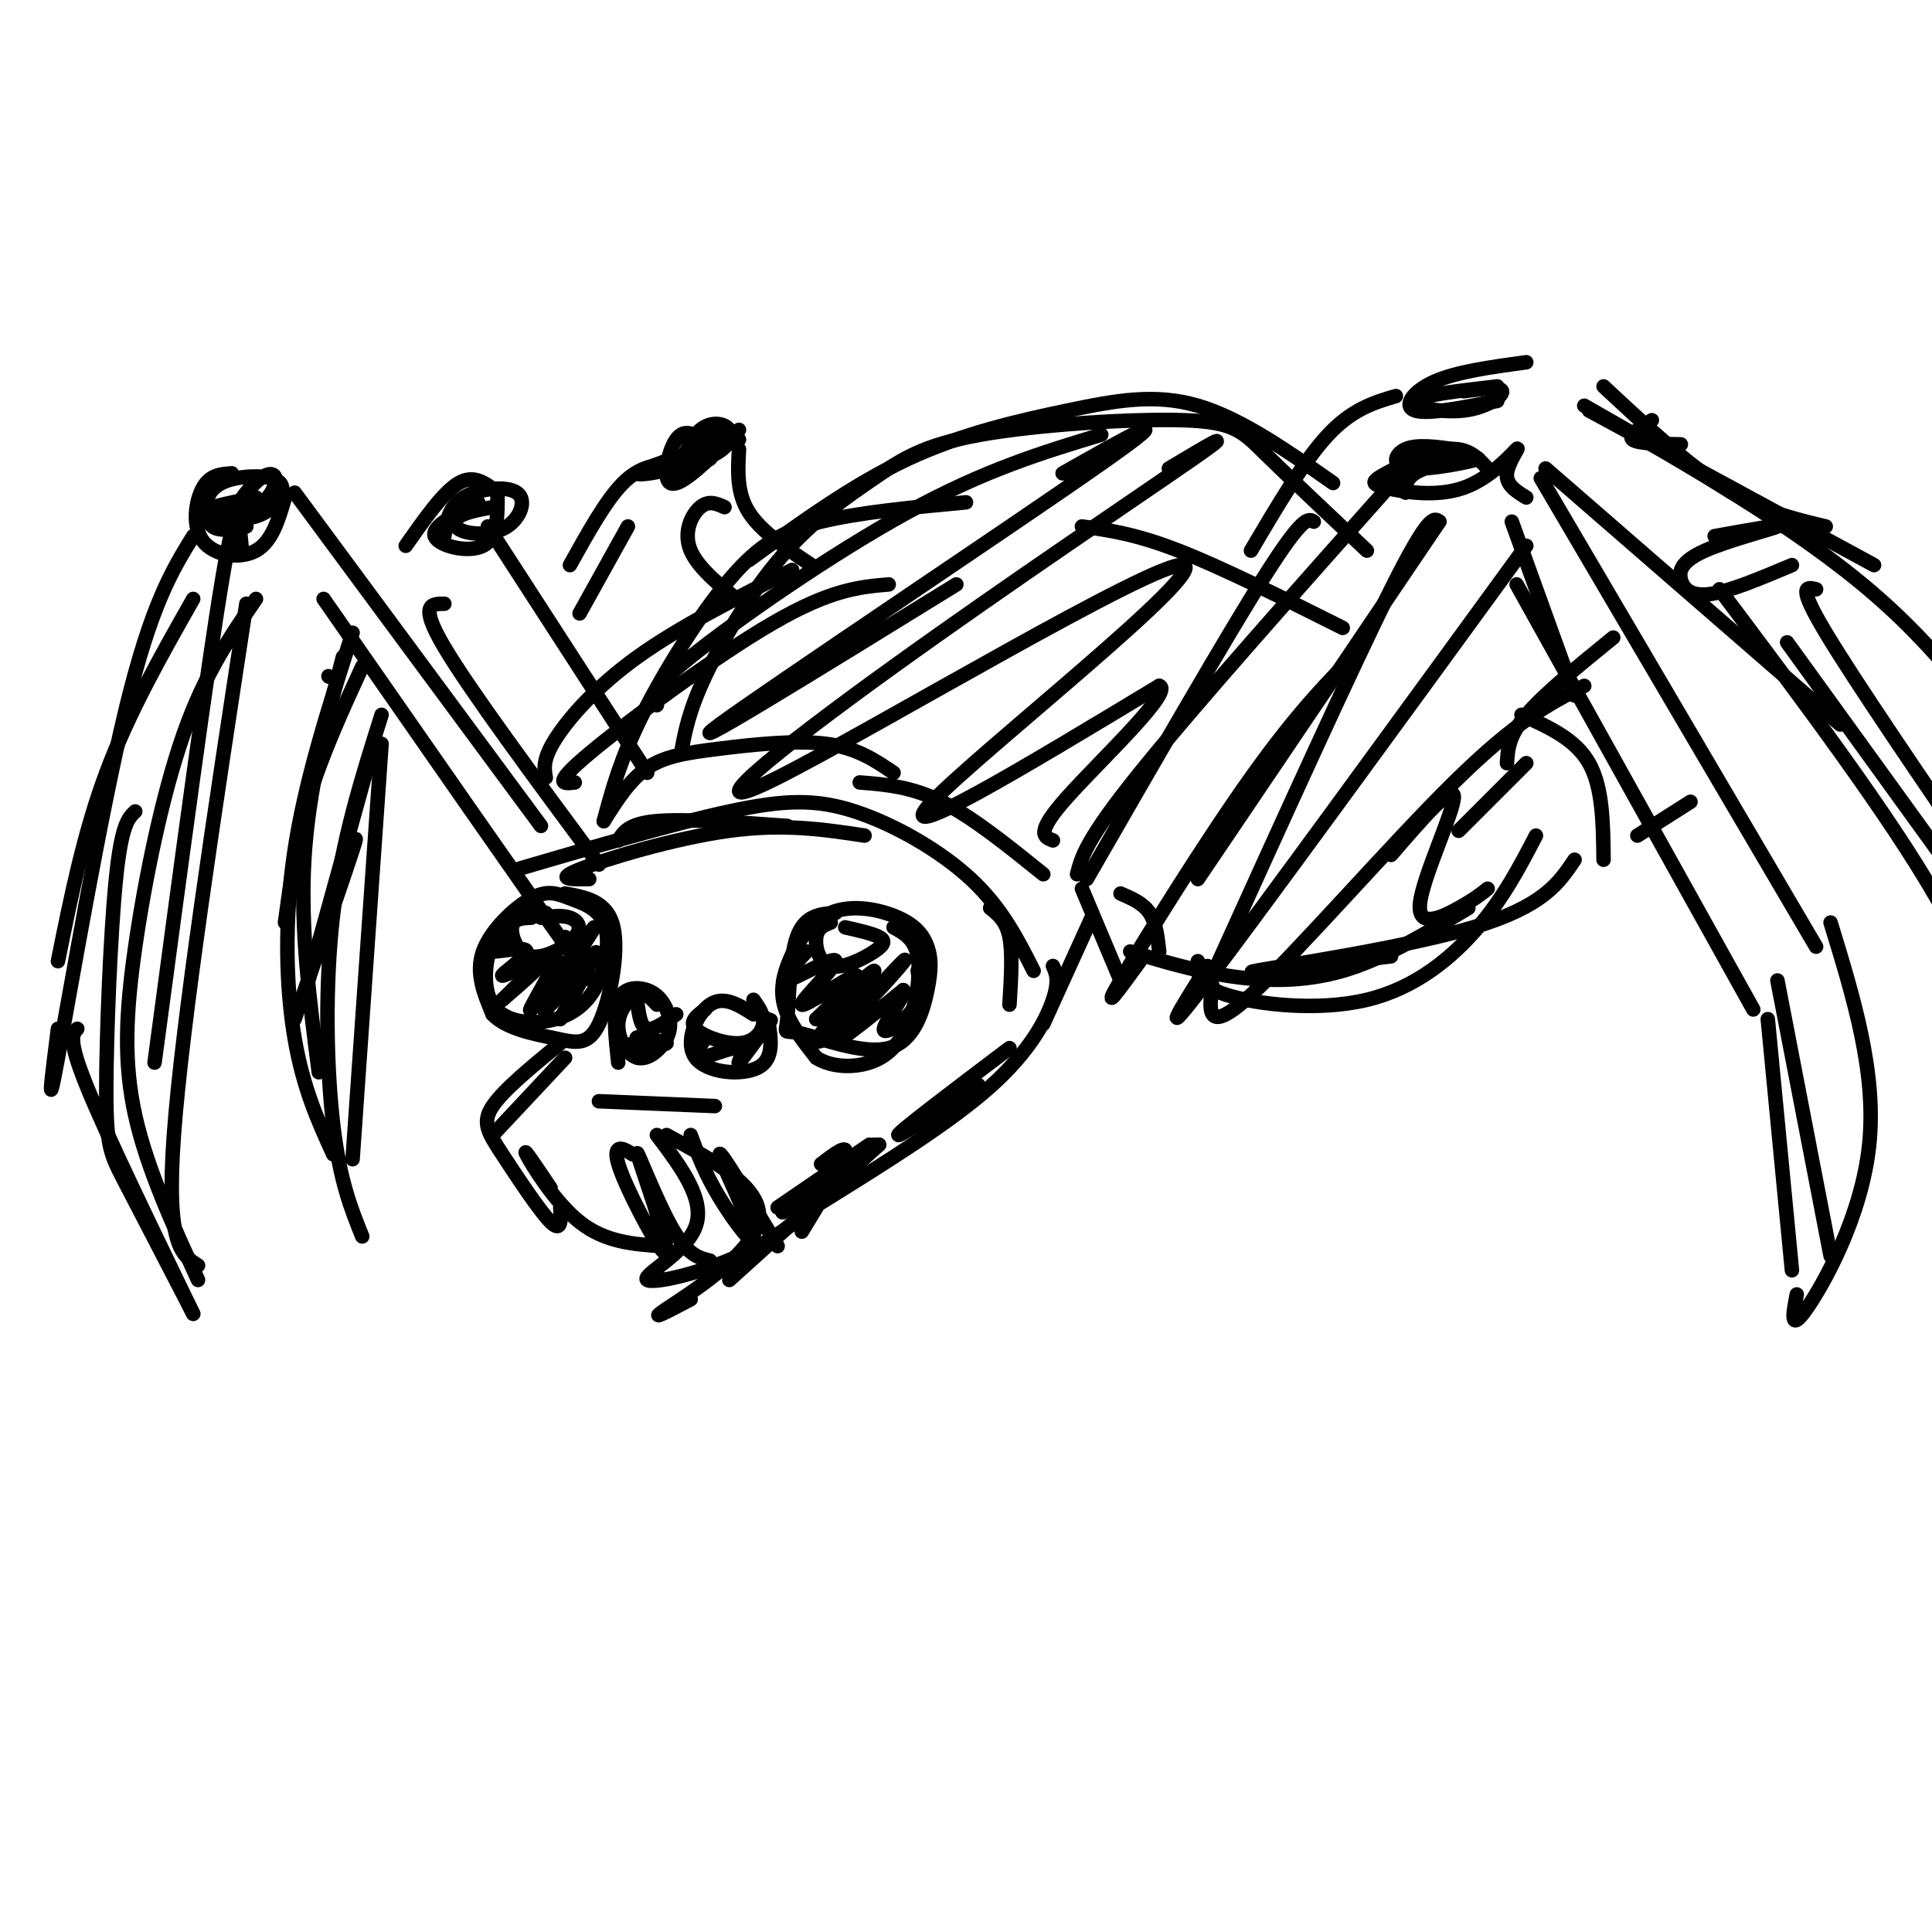<svg viewBox='0 0 400 400' version='1.1' xmlns='http://www.w3.org/2000/svg' xmlns:xlink='http://www.w3.org/1999/xlink'><g fill='none' stroke='rgb(0,0,0)' stroke-width='3' stroke-linecap='round' stroke-linejoin='round'><path d='M113,189c-3.787,0.124 -7.573,0.249 -10,4c-2.427,3.751 -3.494,11.129 -1,15c2.494,3.871 8.551,4.234 13,3c4.449,-1.234 7.291,-4.065 9,-8c1.709,-3.935 2.287,-8.974 1,-12c-1.287,-3.026 -4.438,-4.038 -7,-5c-2.562,-0.962 -4.536,-1.874 -8,0c-3.464,1.874 -8.418,6.536 -10,11c-1.582,4.464 0.209,8.732 2,13'/><path d='M102,210c2.788,3.029 8.758,4.100 13,5c4.242,0.900 6.758,1.627 9,-3c2.242,-4.627 4.212,-14.608 3,-20c-1.212,-5.392 -5.606,-6.196 -10,-7'/><path d='M173,189c-3.193,0.233 -6.386,0.466 -8,5c-1.614,4.534 -1.649,13.369 -2,17c-0.351,3.631 -1.019,2.057 3,3c4.019,0.943 12.725,4.401 18,3c5.275,-1.401 7.119,-7.663 8,-12c0.881,-4.337 0.799,-6.751 0,-9c-0.799,-2.249 -2.316,-4.335 -6,-6c-3.684,-1.665 -9.534,-2.910 -14,-1c-4.466,1.910 -7.549,6.976 -9,11c-1.451,4.024 -1.272,7.007 0,10c1.272,2.993 3.636,5.997 6,9'/><path d='M169,219c2.982,1.900 7.439,2.148 11,1c3.561,-1.148 6.228,-3.694 8,-8c1.772,-4.306 2.649,-10.373 2,-14c-0.649,-3.627 -2.825,-4.813 -5,-6'/><path d='M136,208c-1.164,-1.291 -2.327,-2.581 -4,-2c-1.673,0.581 -3.855,3.035 -4,6c-0.145,2.965 1.746,6.442 4,7c2.254,0.558 4.869,-1.804 6,-4c1.131,-2.196 0.777,-4.228 0,-6c-0.777,-1.772 -1.979,-3.285 -4,-4c-2.021,-0.715 -4.863,-0.633 -6,2c-1.137,2.633 -0.568,7.816 0,13'/><path d='M156,210c-3.089,-1.970 -6.179,-3.940 -9,-2c-2.821,1.940 -5.375,7.792 -3,11c2.375,3.208 9.679,3.774 13,2c3.321,-1.774 2.661,-5.887 2,-10'/><path d='M117,219c0.000,0.000 -15.000,16.000 -15,16'/><path d='M116,216c-5.857,4.798 -11.714,9.595 -14,13c-2.286,3.405 -1.000,5.417 2,10c3.000,4.583 7.714,11.738 10,14c2.286,2.262 2.143,-0.369 2,-3'/><path d='M114,246c-2.956,-4.400 -5.911,-8.800 -5,-7c0.911,1.800 5.689,9.800 11,14c5.311,4.200 11.156,4.600 17,5'/><path d='M131,239c-1.191,-0.743 -2.383,-1.485 -3,-1c-0.617,0.485 -0.660,2.199 2,8c2.660,5.801 8.022,15.689 8,13c-0.022,-2.689 -5.429,-17.955 -6,-20c-0.571,-2.045 3.694,9.130 7,15c3.306,5.870 5.653,6.435 8,7'/><path d='M143,235c1.464,3.970 2.929,7.940 6,13c3.071,5.060 7.750,11.208 7,8c-0.750,-3.208 -6.929,-15.774 -7,-17c-0.071,-1.226 5.964,8.887 12,19'/><path d='M170,241c2.833,-2.167 5.667,-4.333 5,-2c-0.667,2.333 -4.833,9.167 -9,16'/><path d='M182,237c0.000,0.000 -20.000,14.000 -20,14'/><path d='M180,237c0.000,0.000 -19.000,13.000 -19,13'/><path d='M128,174c1.083,-1.750 2.167,-3.500 8,-4c5.833,-0.500 16.417,0.250 27,1'/><path d='M122,182c-3.667,0.067 -7.333,0.133 -2,-2c5.333,-2.133 19.667,-6.467 31,-8c11.333,-1.533 19.667,-0.267 28,1'/><path d='M205,188c1.667,1.333 3.333,2.667 4,6c0.667,3.333 0.333,8.667 0,14'/><path d='M209,217c-11.756,8.889 -23.511,17.778 -23,18c0.511,0.222 13.289,-8.222 16,-10c2.711,-1.778 -4.644,3.111 -12,8'/><path d='M232,185c2.333,1.000 4.667,2.000 6,4c1.333,2.000 1.667,5.000 2,8'/><path d='M224,184c0.000,0.000 8.000,19.000 8,19'/><path d='M226,190c0.000,0.000 -10.000,22.000 -10,22'/><path d='M225,182c14.583,-25.333 29.167,-50.667 37,-63c7.833,-12.333 8.917,-11.667 10,-11'/><path d='M223,181c0.917,-3.583 1.833,-7.167 13,-21c11.167,-13.833 32.583,-37.917 54,-62'/><path d='M248,182c0.000,0.000 50.000,-74.000 50,-74'/><path d='M308,97c-2.014,-2.186 -4.027,-4.371 -8,-4c-3.973,0.371 -9.905,3.299 -13,5c-3.095,1.701 -3.351,2.177 0,3c3.351,0.823 10.311,1.994 16,0c5.689,-1.994 10.109,-7.152 11,-8c0.891,-0.848 -1.745,2.615 -2,5c-0.255,2.385 1.873,3.693 4,5'/><path d='M313,108c0.000,0.000 13.000,36.000 13,36'/><path d='M314,121c0.000,0.000 49.000,88.000 49,88'/><path d='M319,99c0.000,0.000 57.000,97.000 57,97'/><path d='M112,171c0.000,0.000 -51.000,-69.000 -51,-69'/><path d='M67,124c21.333,30.667 42.667,61.333 51,73c8.333,11.667 3.667,4.333 -1,-3'/><path d='M48,98c-2.244,0.149 -4.488,0.298 -6,3c-1.512,2.702 -2.292,7.958 0,11c2.292,3.042 7.655,3.869 11,2c3.345,-1.869 4.673,-6.435 6,-11'/><path d='M50,113c-0.500,-5.417 -1.000,-10.833 -4,7c-3.000,17.833 -8.500,58.917 -14,100'/><path d='M40,111c-4.356,7.067 -8.711,14.133 -14,36c-5.289,21.867 -11.511,58.533 -14,72c-2.489,13.467 -1.244,3.733 0,-6'/><path d='M40,124c-6.667,11.750 -13.333,23.500 -18,36c-4.667,12.500 -7.333,25.750 -10,39'/><path d='M119,162c-2.422,0.289 -4.844,0.578 3,-6c7.844,-6.578 25.956,-20.022 38,-27c12.044,-6.978 18.022,-7.489 24,-8'/><path d='M113,161c-0.333,-1.889 -0.667,-3.778 2,-8c2.667,-4.222 8.333,-10.778 17,-17c8.667,-6.222 20.333,-12.111 32,-18'/><path d='M125,170c2.679,-4.262 5.357,-8.524 9,-11c3.643,-2.476 8.250,-3.167 15,-4c6.750,-0.833 15.643,-1.810 22,-1c6.357,0.810 10.179,3.405 14,6'/><path d='M178,162c5.333,0.417 10.667,0.833 17,4c6.333,3.167 13.667,9.083 21,15'/><path d='M125,170c1.732,-6.464 3.464,-12.929 8,-22c4.536,-9.071 11.875,-20.750 18,-28c6.125,-7.250 11.036,-10.071 19,-12c7.964,-1.929 18.982,-2.964 30,-4'/><path d='M224,109c5.500,0.750 11.000,1.500 20,5c9.000,3.500 21.500,9.750 34,16'/><path d='M315,148c5.583,2.500 11.167,5.000 14,10c2.833,5.000 2.917,12.500 3,20'/><path d='M288,198c-16.356,1.956 -32.711,3.911 -28,3c4.711,-0.911 30.489,-4.689 45,-9c14.511,-4.311 17.756,-9.156 21,-14'/><path d='M339,173c0.000,0.000 11.000,-7.000 11,-7'/><path d='M288,177c6.488,-7.506 12.976,-15.012 13,-12c0.024,3.012 -6.417,16.542 -7,22c-0.583,5.458 4.690,2.845 8,1c3.310,-1.845 4.655,-2.923 6,-4'/><path d='M302,172c0.000,0.000 14.000,-14.000 14,-14'/><path d='M312,158c0.167,-2.833 0.333,-5.667 4,-10c3.667,-4.333 10.833,-10.167 18,-16'/><path d='M355,111c7.021,-1.263 14.041,-2.526 13,-2c-1.041,0.526 -10.145,2.842 -15,5c-4.855,2.158 -5.461,4.158 -5,6c0.461,1.842 1.989,3.526 6,3c4.011,-0.526 10.506,-3.263 17,-6'/><path d='M376,122c-2.000,-0.500 -4.000,-1.000 2,9c6.000,10.000 20.000,30.500 34,51'/><path d='M370,133c0.000,0.000 47.000,65.000 47,65'/><path d='M134,160c0.000,0.000 -33.000,-51.000 -33,-51'/><path d='M99,104c-4.844,2.489 -9.689,4.978 -9,7c0.689,2.022 6.911,3.578 10,2c3.089,-1.578 3.044,-6.289 3,-11'/><path d='M75,138c-4.167,9.083 -8.333,18.167 -11,27c-2.667,8.833 -3.833,17.417 -5,26'/><path d='M76,159c0.000,0.000 -13.000,47.000 -13,47'/><path d='M71,180c1.833,-4.583 3.667,-9.167 2,-4c-1.667,5.167 -6.833,20.083 -12,35'/><path d='M148,93c-2.565,-2.083 -5.131,-4.167 -7,-3c-1.869,1.167 -3.042,5.583 -3,8c0.042,2.417 1.298,2.833 4,1c2.702,-1.833 6.851,-5.917 11,-10'/><path d='M153,93c-0.250,4.500 -0.500,9.000 2,13c2.500,4.000 7.750,7.500 13,11'/><path d='M150,105c-1.622,-0.733 -3.244,-1.467 -5,0c-1.756,1.467 -3.644,5.133 -2,9c1.644,3.867 6.822,7.933 12,12'/><path d='M139,96c-3.250,0.250 -6.500,0.500 -10,4c-3.500,3.500 -7.250,10.250 -11,17'/><path d='M130,109c0.000,0.000 -10.000,18.000 -10,18'/><path d='M259,114c5.500,-9.333 11.000,-18.667 16,-24c5.000,-5.333 9.500,-6.667 14,-8'/><path d='M316,75c-7.200,0.978 -14.400,1.956 -19,4c-4.600,2.044 -6.600,5.156 -4,6c2.600,0.844 9.800,-0.578 17,-2'/><path d='M332,80c8.667,8.083 17.333,16.167 25,21c7.667,4.833 14.333,6.417 21,8'/><path d='M329,85c0.000,0.000 59.000,32.000 59,32'/><path d='M234,197c6.356,1.933 12.711,3.867 20,5c7.289,1.133 15.511,1.467 24,-1c8.489,-2.467 17.244,-7.733 26,-13'/><path d='M248,199c-0.131,2.512 -0.262,5.024 6,7c6.262,1.976 18.917,3.417 29,1c10.083,-2.417 17.595,-8.690 23,-15c5.405,-6.310 8.702,-12.655 12,-19'/><path d='M141,156c0.783,-4.352 1.566,-8.704 5,-16c3.434,-7.296 9.519,-17.538 16,-25c6.481,-7.462 13.358,-12.146 19,-16c5.642,-3.854 10.048,-6.878 22,-9c11.952,-2.122 31.449,-3.340 42,-3c10.551,0.340 12.158,2.240 17,7c4.842,4.760 12.921,12.380 21,20'/><path d='M155,116c10.851,-7.869 21.702,-15.738 33,-21c11.298,-5.262 23.042,-7.917 33,-10c9.958,-2.083 18.131,-3.595 27,-1c8.869,2.595 18.435,9.298 28,16'/><path d='M228,90c-12.044,3.644 -24.089,7.289 -40,16c-15.911,8.711 -35.689,22.489 -45,30c-9.311,7.511 -8.156,8.756 -7,10'/><path d='M220,98c13.244,-7.489 26.489,-14.978 8,-2c-18.489,12.978 -68.711,46.422 -79,54c-10.289,7.578 19.356,-10.711 49,-29'/><path d='M242,97c7.593,-4.545 15.186,-9.090 5,-2c-10.186,7.090 -38.152,25.814 -62,43c-23.848,17.186 -43.578,32.833 -24,23c19.578,-9.833 78.463,-45.147 84,-44c5.537,1.147 -42.275,38.756 -52,49c-9.725,10.244 18.638,-6.878 47,-24'/><path d='M240,142c3.222,0.978 -12.222,15.422 -19,23c-6.778,7.578 -4.889,8.289 -3,9'/><path d='M138,235c10.244,5.556 20.489,11.111 19,18c-1.489,6.889 -14.711,15.111 -19,18c-4.289,2.889 0.356,0.444 5,-2'/><path d='M182,237c0.000,0.000 -31.000,28.000 -31,28'/><path d='M368,203c0.000,0.000 11.000,57.000 11,57'/><path d='M379,191c4.778,15.578 9.556,31.156 8,46c-1.556,14.844 -9.444,28.956 -13,34c-3.556,5.044 -2.778,1.022 -2,-3'/><path d='M366,211c0.000,0.000 5.000,52.000 5,52'/><path d='M68,140c0.000,0.000 0.100,0.100 0.1,0.1'/><path d='M51,125c-6.667,43.583 -13.333,87.167 -15,110c-1.667,22.833 1.667,24.917 5,27'/><path d='M16,213c-1.000,1.083 -2.000,2.167 2,12c4.000,9.833 13.000,28.417 22,47'/><path d='M28,168c-1.429,1.345 -2.857,2.690 -4,14c-1.143,11.310 -2.000,32.583 -2,44c0.000,11.417 0.857,12.976 4,19c3.143,6.024 8.571,16.512 14,27'/><path d='M103,102c-2.417,-1.917 -4.833,-3.833 -8,-2c-3.167,1.833 -7.083,7.417 -11,13'/><path d='M79,154c0.000,0.000 -6.000,86.000 -6,86'/><path d='M73,131c-4.889,15.200 -9.778,30.400 -12,45c-2.222,14.600 -1.778,28.600 0,39c1.778,10.400 4.889,17.200 8,24'/><path d='M356,122c17.583,23.417 35.167,46.833 45,64c9.833,17.167 11.917,28.083 14,39'/><path d='M320,97c0.000,0.000 61.000,53.000 61,53'/><path d='M328,84c22.000,12.583 44.000,25.167 60,39c16.000,13.833 26.000,28.917 36,44'/><path d='M282,134c-6.622,6.644 -13.244,13.289 -23,27c-9.756,13.711 -22.644,34.489 -27,42c-4.356,7.511 -0.178,1.756 4,-4'/><path d='M316,113c-27.500,37.750 -55.000,75.500 -66,90c-11.000,14.500 -5.500,5.750 0,-3'/><path d='M298,108c-1.083,-0.833 -2.167,-1.667 -10,14c-7.833,15.667 -22.417,47.833 -37,80'/><path d='M251,204c-0.689,5.289 -1.378,10.578 8,2c9.378,-8.578 28.822,-31.022 42,-44c13.178,-12.978 20.089,-16.489 27,-20'/><path d='M172,191c-1.354,0.518 -2.708,1.037 -3,3c-0.292,1.963 0.478,5.372 3,6c2.522,0.628 6.794,-1.523 9,-3c2.206,-1.477 2.344,-2.279 1,-3c-1.344,-0.721 -4.172,-1.360 -7,-2'/><path d='M110,190c-1.872,0.077 -3.745,0.153 -4,2c-0.255,1.847 1.107,5.464 4,6c2.893,0.536 7.317,-2.010 9,-4c1.683,-1.990 0.624,-3.426 -1,-4c-1.624,-0.574 -3.812,-0.287 -6,0'/><path d='M167,197c-3.136,3.324 -6.271,6.648 -4,6c2.271,-0.648 9.949,-5.266 10,-4c0.051,1.266 -7.525,8.418 -7,9c0.525,0.582 9.150,-5.405 11,-6c1.850,-0.595 -3.075,4.203 -8,9'/><path d='M169,211c2.199,-1.658 11.697,-10.304 12,-10c0.303,0.304 -8.587,9.557 -11,13c-2.413,3.443 1.652,1.078 7,-4c5.348,-5.078 11.978,-12.867 10,-11c-1.978,1.867 -12.565,13.391 -14,16c-1.435,2.609 6.283,-3.695 14,-10'/><path d='M187,205c0.917,0.405 -3.792,6.417 -4,8c-0.208,1.583 4.083,-1.262 6,-4c1.917,-2.738 1.458,-5.369 1,-8'/><path d='M106,194c-2.711,1.456 -5.423,2.912 -4,3c1.423,0.088 6.979,-1.193 7,0c0.021,1.193 -5.494,4.860 -5,5c0.494,0.140 6.998,-3.246 8,-3c1.002,0.246 -3.499,4.123 -8,8'/><path d='M104,207c1.818,-1.820 10.363,-10.369 11,-9c0.637,1.369 -6.633,12.656 -5,11c1.633,-1.656 12.171,-16.253 13,-17c0.829,-0.747 -8.049,12.358 -10,16c-1.951,3.642 3.024,-2.179 8,-8'/><path d='M121,200c2.000,-2.267 3.000,-3.933 2,-2c-1.000,1.933 -4.000,7.467 -7,13'/><path d='M146,209c-1.702,1.262 -3.405,2.524 -2,4c1.405,1.476 5.917,3.167 9,3c3.083,-0.167 4.738,-2.190 5,-4c0.262,-1.810 -0.869,-3.405 -2,-5'/><path d='M146,215c-1.363,2.054 -2.726,4.107 -1,4c1.726,-0.107 6.542,-2.375 8,-2c1.458,0.375 -0.440,3.393 0,3c0.440,-0.393 3.220,-4.196 6,-8'/><path d='M159,212c1.000,-1.333 0.500,-0.667 0,0'/><path d='M132,208c0.333,2.333 0.667,4.667 2,5c1.333,0.333 3.667,-1.333 6,-3'/><path d='M134,215c-2.807,0.935 -5.614,1.869 -4,2c1.614,0.131 7.649,-0.542 8,-1c0.351,-0.458 -4.982,-0.700 -6,-1c-1.018,-0.300 2.281,-0.657 3,0c0.719,0.657 -1.140,2.329 -3,4'/><path d='M107,180c16.292,-4.768 32.583,-9.536 44,-12c11.417,-2.464 17.958,-2.625 26,0c8.042,2.625 17.583,8.036 24,14c6.417,5.964 9.708,12.482 13,19'/><path d='M218,200c0.667,1.489 1.333,2.978 0,7c-1.333,4.022 -4.667,10.578 -13,18c-8.333,7.422 -21.667,15.711 -35,24'/><path d='M136,235c5.054,6.702 10.107,13.405 8,19c-2.107,5.595 -11.375,10.083 -10,11c1.375,0.917 13.393,-1.738 23,-7c9.607,-5.262 16.804,-13.131 24,-21'/><path d='M124,228c0.000,0.000 24.000,1.000 24,1'/><path d='M53,103c-5.476,1.108 -10.951,2.217 -11,3c-0.049,0.783 5.329,1.241 9,0c3.671,-1.241 5.636,-4.182 6,-6c0.364,-1.818 -0.873,-2.514 -3,-1c-2.127,1.514 -5.145,5.238 -5,7c0.145,1.762 3.453,1.562 6,0c2.547,-1.562 4.335,-4.488 3,-6c-1.335,-1.512 -5.791,-1.612 -9,-1c-3.209,0.612 -5.172,1.934 -6,4c-0.828,2.066 -0.522,4.876 1,6c1.522,1.124 4.261,0.562 7,0'/><path d='M102,105c-2.837,0.531 -5.674,1.062 -7,2c-1.326,0.938 -1.143,2.285 1,3c2.143,0.715 6.244,0.800 9,-1c2.756,-1.800 4.165,-5.485 2,-7c-2.165,-1.515 -7.904,-0.862 -11,1c-3.096,1.862 -3.548,4.931 -4,8'/><path d='M153,91c-3.065,-0.655 -6.131,-1.310 -7,0c-0.869,1.310 0.458,4.583 1,4c0.542,-0.583 0.298,-5.024 0,-6c-0.298,-0.976 -0.649,1.512 -1,4'/><path d='M301,93c-3.834,-0.522 -7.668,-1.043 -10,0c-2.332,1.043 -3.161,3.651 1,4c4.161,0.349 13.313,-1.560 14,-2c0.687,-0.440 -7.089,0.589 -11,2c-3.911,1.411 -3.955,3.206 -4,5'/><path d='M310,80c-8.030,0.923 -16.060,1.845 -17,3c-0.940,1.155 5.208,2.542 10,2c4.792,-0.542 8.226,-3.012 8,-4c-0.226,-0.988 -4.113,-0.494 -8,0'/><path d='M342,87c-2.500,1.583 -5.000,3.167 -4,4c1.000,0.833 5.500,0.917 10,1'/><path d='M53,124c-5.286,7.696 -10.571,15.393 -15,28c-4.429,12.607 -8.000,30.125 -10,44c-2.000,13.875 -2.429,24.107 0,35c2.429,10.893 7.714,22.446 13,34'/><path d='M79,148c-4.089,12.933 -8.178,25.867 -10,41c-1.822,15.133 -1.378,32.467 0,44c1.378,11.533 3.689,17.267 6,23'/><path d='M71,136c-3.583,13.833 -7.167,27.667 -8,42c-0.833,14.333 1.083,29.167 3,44'/><path d='M92,125c-2.667,0.000 -5.333,0.000 0,9c5.333,9.000 18.667,27.000 32,45'/><path d='M151,91c-9.424,3.132 -18.848,6.265 -19,7c-0.152,0.735 8.970,-0.927 14,-3c5.030,-2.073 5.970,-4.558 5,-6c-0.970,-1.442 -3.848,-1.841 -6,0c-2.152,1.841 -3.576,5.920 -5,10'/></g>
</svg>